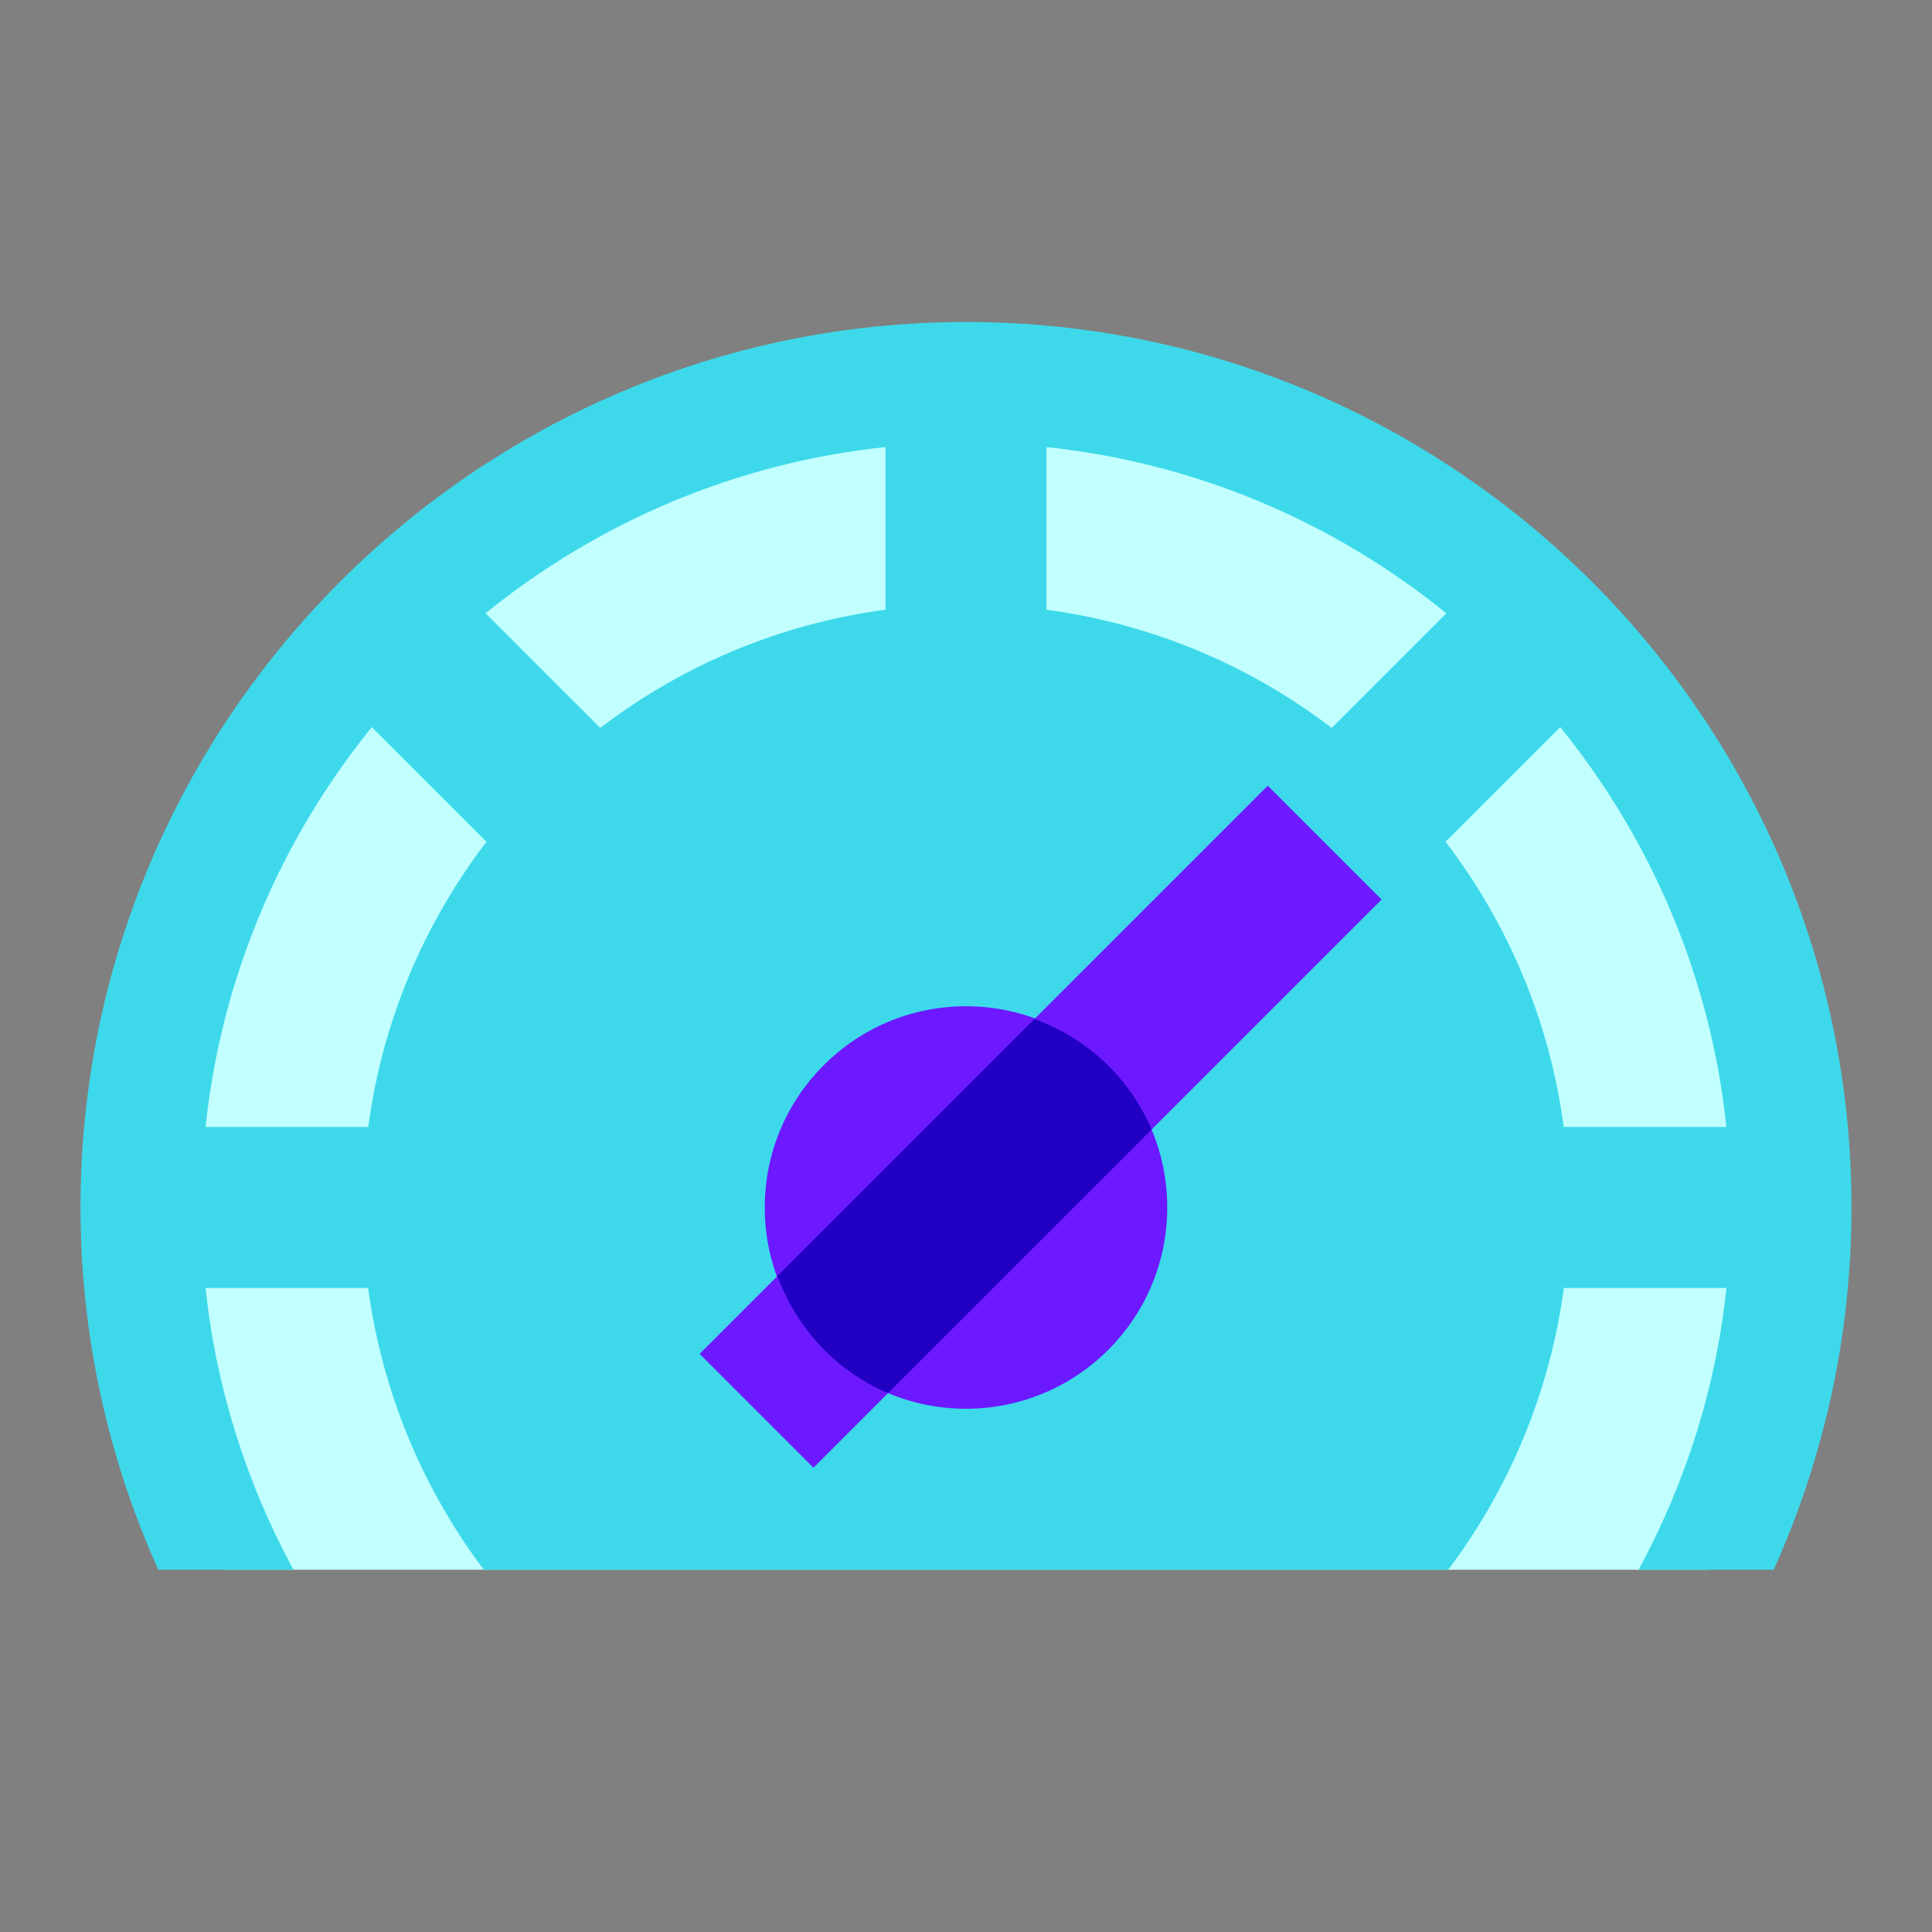 <svg xmlns="http://www.w3.org/2000/svg"  viewBox="0 0 48 48" width="48px" height="48px"><rect x="0" y="0" width="48" height="48" fill="#808080" stroke="none"/><path fill="#c2ffff" d="M42.397,39c1.333-2.72,2.103-5.767,2.103-9c0-11.322-9.178-20.5-20.5-20.5S3.5,18.678,3.5,30	c0,3.233,0.769,6.28,2.103,9H42.397z"/><path fill="#3dd9eb" d="M24,8C11.869,8,2,17.869,2,30c0,3.206,0.695,6.25,1.933,9H7.29c-1.151-2.125-1.918-4.486-2.183-7	h4.039c0.352,2.604,1.366,4.995,2.874,7H35.98c1.508-2.005,2.523-4.396,2.874-7h4.039c-0.264,2.514-1.032,4.875-2.183,7h3.357	C45.305,36.25,46,33.206,46,30C46,17.869,36.131,8,24,8z M35.935,15.237l-2.849,2.849c-2.022-1.544-4.443-2.583-7.087-2.937v-4.041	C29.741,11.501,33.158,12.987,35.935,15.237z M22,11.107v4.041c-2.644,0.353-5.065,1.392-7.087,2.937l-2.849-2.849	C14.842,12.987,18.259,11.501,22,11.107z M9.237,18.065l2.849,2.849C10.541,22.935,9.502,25.356,9.149,28H5.107	C5.501,24.259,6.987,20.842,9.237,18.065z M38.851,28c-0.353-2.644-1.392-5.065-2.937-7.087l2.849-2.849	c2.249,2.777,3.736,6.194,4.129,9.935H38.851z"/><circle cx="24" cy="30" r="5" fill="#6c19ff"/><rect width="19.963" height="4" x="15.872" y="25.993" fill="#6c19ff" transform="rotate(-45.001 25.853 27.993)"/><path fill="#2100c4" d="M22.064,34.61l6.546-6.546c-0.538-1.279-1.599-2.271-2.91-2.747l-6.384,6.384 C19.793,33.011,20.785,34.072,22.064,34.61z"/></svg>